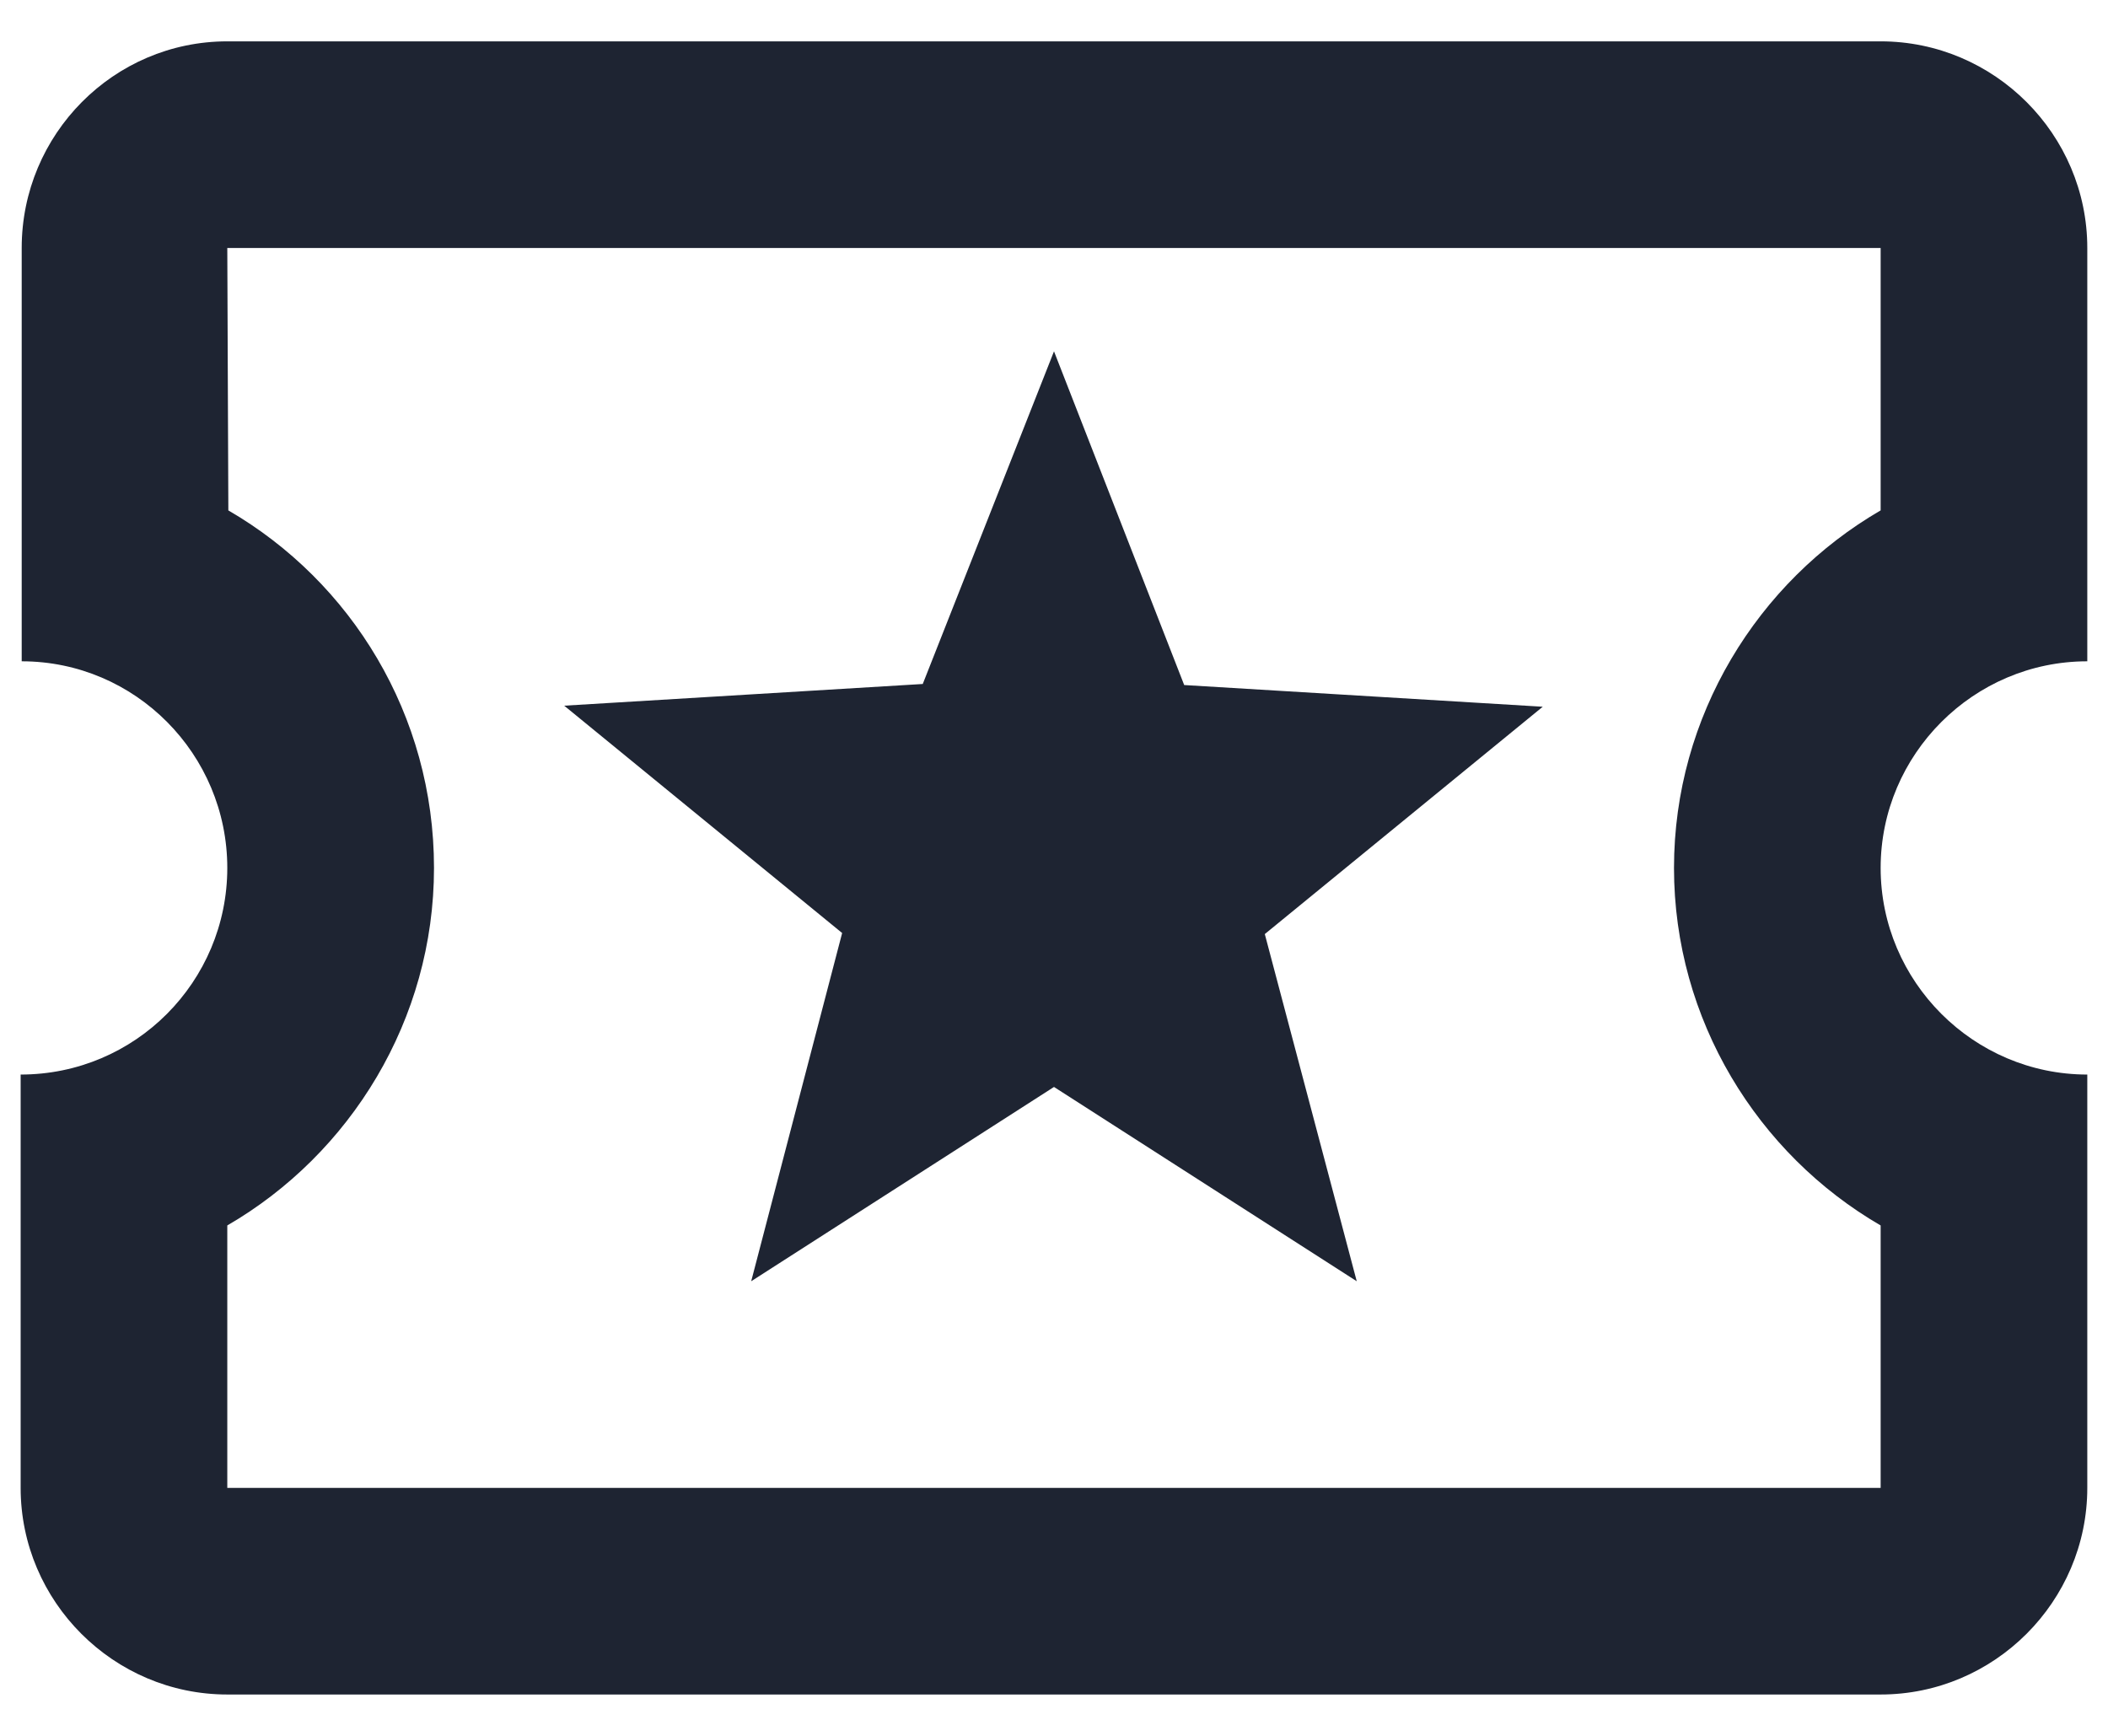 <svg width="34" height="28" viewBox="0 0 34 28" fill="none" xmlns="http://www.w3.org/2000/svg">
<path d="M33.666 10.667V4C33.666 2.167 32.166 0.667 30.333 0.667H3.666C1.833 0.667 0.35 2.167 0.35 4V10.667C2.183 10.667 3.666 12.167 3.666 14C3.666 15.833 2.183 17.333 0.333 17.333V24C0.333 25.833 1.833 27.333 3.666 27.333H30.333C32.166 27.333 33.666 25.833 33.666 24V17.333C31.833 17.333 30.333 15.833 30.333 14C30.333 12.167 31.833 10.667 33.666 10.667ZM30.333 8.233C28.35 9.383 27 11.55 27 14C27 16.45 28.35 18.617 30.333 19.767V24H3.666V19.767C5.65 18.617 7 16.45 7 14C7 11.533 5.666 9.383 3.683 8.233L3.666 4H30.333V8.233ZM12.116 20.667L17 17.533L21.883 20.667L20.4 15.067L24.883 11.4L19.1 11.05L17 5.667L14.883 11.033L9.1 11.383L13.583 15.05L12.116 20.667Z" fill="#1E2432"/>
</svg>
